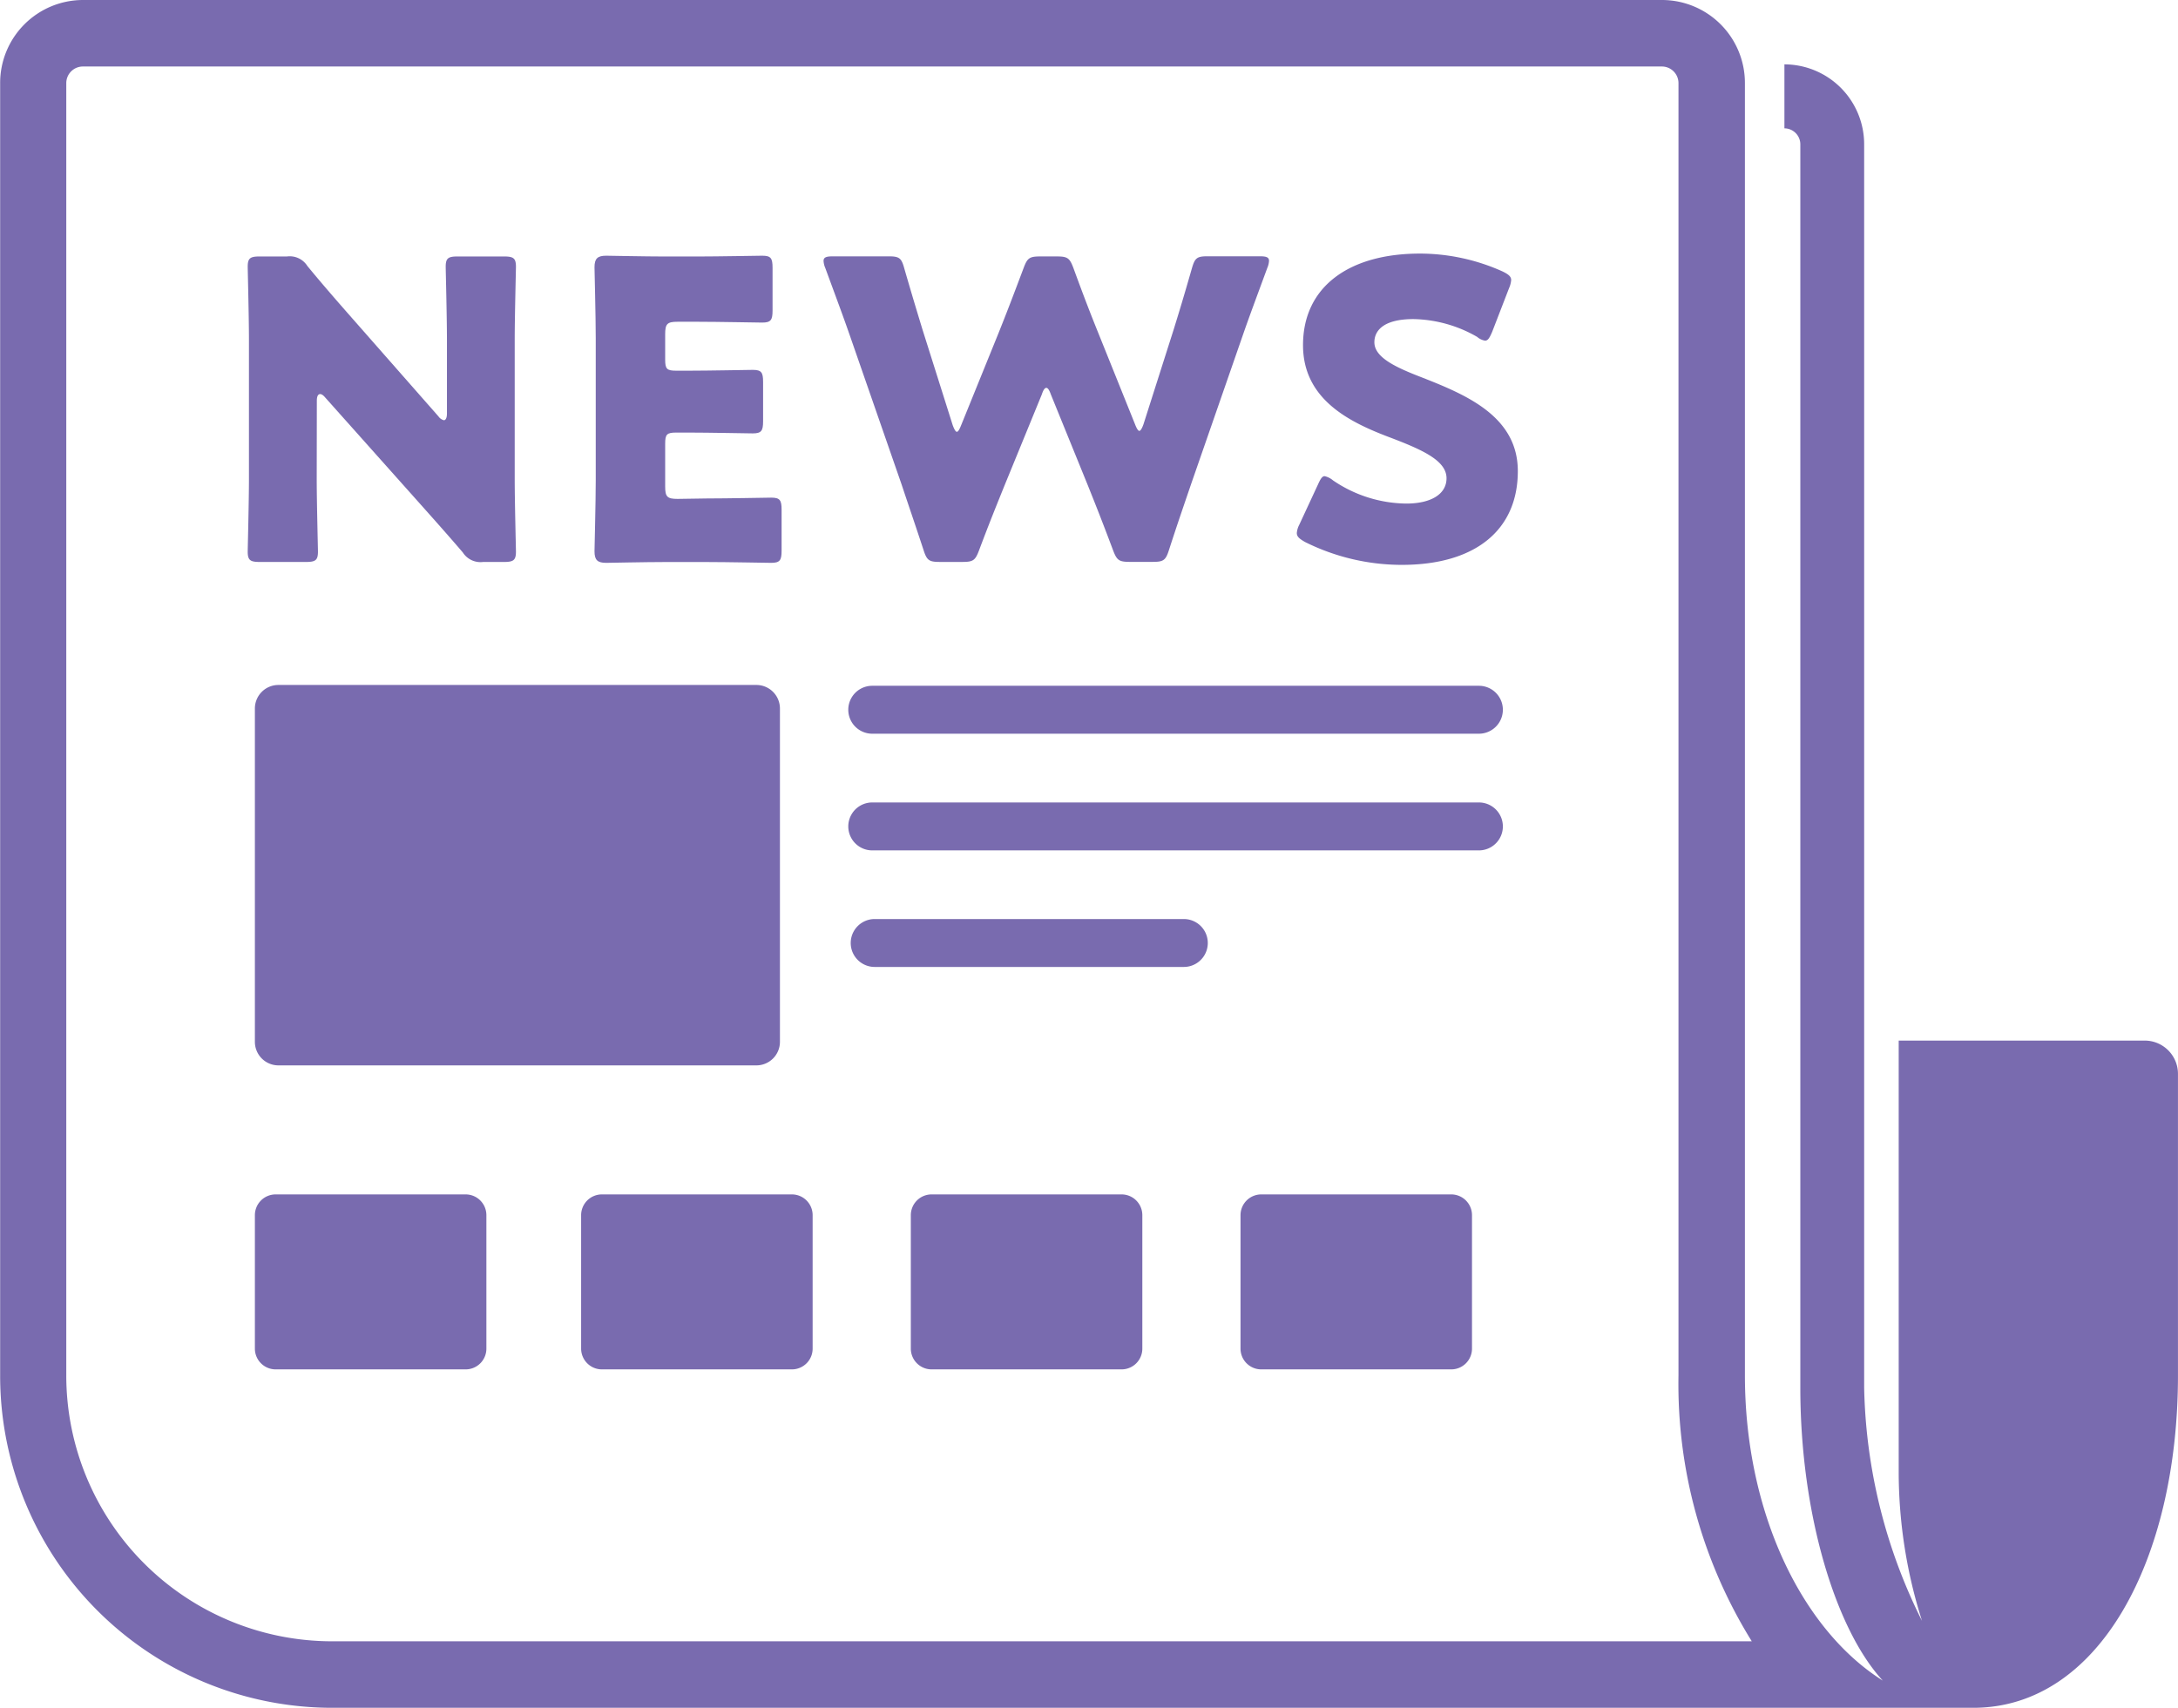 <svg xmlns="http://www.w3.org/2000/svg" width="72" height="56.47" viewBox="0 0 72 56.47">
  <g id="グループ_2350" data-name="グループ 2350" transform="translate(-853.324 -1349)">
    <path id="長方形_161" data-name="長方形 161" d="M.778,0h15.8a.779.779,0,0,1,.779.779V11.8a.779.779,0,0,1-.779.779H.779A.779.779,0,0,1,0,11.8V.778A.778.778,0,0,1,.778,0Z" transform="translate(861.75 1371.649)" fill="#796baf"/>
    <g id="グループ_583" data-name="グループ 583" transform="translate(861.518 1357.383)">
      <g id="グループ_582" data-name="グループ 582">
        <path id="パス_318" data-name="パス 318" d="M565.973,6360.769c0,.727.041,2.3.041,2.4,0,.286-.083.342-.4.342h-1.522c-.315,0-.4-.056-.4-.342,0-.1.041-1.673.041-2.4v-4.618c0-.727-.041-2.3-.041-2.4,0-.288.083-.342.4-.342h.9a.689.689,0,0,1,.671.314c.507.617.988,1.167,1.481,1.728L570,6358.7a.3.3,0,0,0,.178.124c.054,0,.1-.069.1-.221v-2.452c0-.727-.041-2.3-.041-2.4,0-.288.083-.342.4-.342h1.522c.315,0,.4.054.4.342,0,.1-.041,1.674-.041,2.4v4.618c0,.727.041,2.3.041,2.4,0,.286-.083.342-.4.342h-.685a.693.693,0,0,1-.671-.314c-.493-.576-.946-1.083-1.508-1.714l-3.044-3.413c-.068-.081-.123-.11-.164-.11-.068,0-.11.07-.11.22Z" transform="translate(-563.697 -6353.312)" fill="#796baf"/>
        <path id="パス_319" data-name="パス 319" d="M575.455,6361.42c.644,0,2.029-.027,2.125-.027.288,0,.343.083.343.4v1.356c0,.314-.056.4-.343.4-.1,0-1.481-.027-2.125-.027h-1.4c-.631,0-1.837.027-1.932.027-.288,0-.385-.095-.385-.383,0-.1.041-1.618.041-2.345v-4.7c0-.728-.041-2.249-.041-2.345,0-.288.1-.383.385-.383.1,0,1.3.026,1.932.026h1.1c.646,0,2.029-.026,2.125-.026.289,0,.344.08.344.4v1.411c0,.314-.054.4-.344.4-.1,0-1.479-.027-2.125-.027h-.671c-.342,0-.41.068-.41.411v.836c0,.316.054.371.369.371h.4c.644,0,2.029-.027,2.125-.027.288,0,.343.082.343.4v1.3c0,.315-.056.4-.343.4-.1,0-1.481-.027-2.125-.027h-.4c-.315,0-.369.056-.369.371v1.412c0,.342.068.41.41.41Z" transform="translate(-560.279 -6353.321)" fill="#796baf"/>
        <path id="パス_320" data-name="パス 320" d="M583.043,6360.961c-.288.712-.521,1.288-.851,2.166-.123.327-.191.383-.547.383h-.754c-.356,0-.426-.056-.536-.4-.288-.877-.479-1.426-.725-2.166l-1.714-4.935c-.219-.631-.425-1.179-.808-2.221a.678.678,0,0,1-.056-.232c0-.124.1-.151.315-.151H579.2c.358,0,.426.054.521.4.274.946.425,1.439.6,2.016l1,3.166c.056.151.1.22.138.22s.081-.068.137-.207l1.234-3.042c.259-.645.464-1.179.835-2.166.124-.33.192-.384.549-.384h.549c.356,0,.425.054.549.384.356.973.574,1.534.835,2.179l1.207,3c.054.138.1.205.137.205s.083-.067.137-.218l1-3.139c.178-.576.329-1.069.6-2.016.1-.344.165-.4.521-.4h1.713c.219,0,.316.027.316.151a.676.676,0,0,1-.056.232c-.383,1.042-.589,1.59-.808,2.221l-1.714,4.935c-.247.726-.452,1.316-.727,2.166-.108.341-.177.4-.534.4h-.767c-.356,0-.425-.056-.549-.383-.329-.878-.561-1.466-.836-2.151l-1.22-3c-.054-.151-.1-.22-.151-.22s-.1.068-.15.22Z" transform="translate(-558.021 -6353.312)" fill="#796baf"/>
        <path id="パス_321" data-name="パス 321" d="M595.337,6360.537c0,1.946-1.4,3.1-3.837,3.1a7.171,7.171,0,0,1-3.195-.755c-.191-.109-.274-.178-.274-.3a.725.725,0,0,1,.083-.276l.617-1.328c.081-.179.137-.274.219-.274a.635.635,0,0,1,.274.137,4.37,4.37,0,0,0,2.425.769c.824,0,1.331-.315,1.331-.837,0-.6-.836-.959-1.961-1.384-1.288-.494-2.783-1.248-2.783-3.017,0-1.933,1.522-3.028,3.866-3.028a6.678,6.678,0,0,1,2.727.589c.193.095.288.164.288.288a.814.814,0,0,1-.068.261l-.561,1.452c-.083.192-.137.289-.234.289a.528.528,0,0,1-.261-.124,4.358,4.358,0,0,0-2.11-.589c-.946,0-1.288.354-1.288.767,0,.508.727.837,1.576,1.164C593.637,6358.017,595.337,6358.729,595.337,6360.537Z" transform="translate(-553.355 -6353.342)" fill="#796baf"/>
      </g>
    </g>
    <path id="長方形_162" data-name="長方形 162" d="M.687,0H6.966a.687.687,0,0,1,.687.687V5.1a.686.686,0,0,1-.686.686H.687A.687.687,0,0,1,0,5.1V.687A.687.687,0,0,1,.687,0Z" transform="translate(861.75 1388.494)" fill="#796baf"/>
    <path id="パス_322" data-name="パス 322" d="M598.819,6363.526H578.765a.792.792,0,0,0,0,1.585h20.054a.792.792,0,0,0,0-1.585Z" transform="translate(303.394 -4991.85)" fill="#796baf"/>
    <path id="パス_323" data-name="パス 323" d="M598.819,6366.259H578.765a.792.792,0,0,0,0,1.585h20.054a.792.792,0,0,0,0-1.585Z" transform="translate(303.394 -4990.725)" fill="#796baf"/>
    <path id="長方形_163" data-name="長方形 163" d="M.687,0H6.966a.687.687,0,0,1,.687.687V5.1a.686.686,0,0,1-.686.686H.687A.687.687,0,0,1,0,5.1V.687A.687.687,0,0,1,.687,0Z" transform="translate(872.535 1388.494)" fill="#796baf"/>
    <path id="長方形_164" data-name="長方形 164" d="M.687,0H6.966a.687.687,0,0,1,.687.687V5.1a.686.686,0,0,1-.686.686H.687A.687.687,0,0,1,0,5.1V.687A.687.687,0,0,1,.687,0Z" transform="translate(883.434 1388.494)" fill="#796baf"/>
    <path id="長方形_165" data-name="長方形 165" d="M.687,0H6.965a.687.687,0,0,1,.687.687V5.1a.686.686,0,0,1-.686.686H.686A.686.686,0,0,1,0,5.1V.687A.687.687,0,0,1,.687,0Z" transform="translate(894.333 1388.494)" fill="#796baf"/>
    <path id="パス_324" data-name="パス 324" d="M588.985,6368.991h-10.22a.792.792,0,1,0,0,1.584h10.22a.792.792,0,1,0,0-1.584Z" transform="translate(303.474 -4989.602)" fill="#796baf"/>
    <path id="パス_325" data-name="パス 325" d="M628.85,6381.867h-8.136v14.369a16.3,16.3,0,0,0,.771,4.82,17.969,17.969,0,0,1-1.913-7.705v-41.118a2.642,2.642,0,0,0-2.636-2.646v2.116a.529.529,0,0,1,.526.53v41.118c0,4.179,1.172,8,2.727,9.679-2.682-1.686-4.559-5.569-4.559-10.094v-42.73a2.743,2.743,0,0,0-2.739-2.747h-52.2a2.742,2.742,0,0,0-2.739,2.747v42.73a10.976,10.976,0,0,0,10.96,10.993H623.18c4.168,0,6.766-4.921,6.766-10.993v-9.97A1.1,1.1,0,0,0,628.85,6381.867Zm-59.944,19.863a8.79,8.79,0,0,1-8.768-8.793v-42.73a.55.55,0,0,1,.548-.549h52.2a.55.55,0,0,1,.548.549v42.73a16.126,16.126,0,0,0,2.423,8.793Z" transform="translate(295.377 -4998.459)" fill="#796baf"/>
  </g>
</svg>
